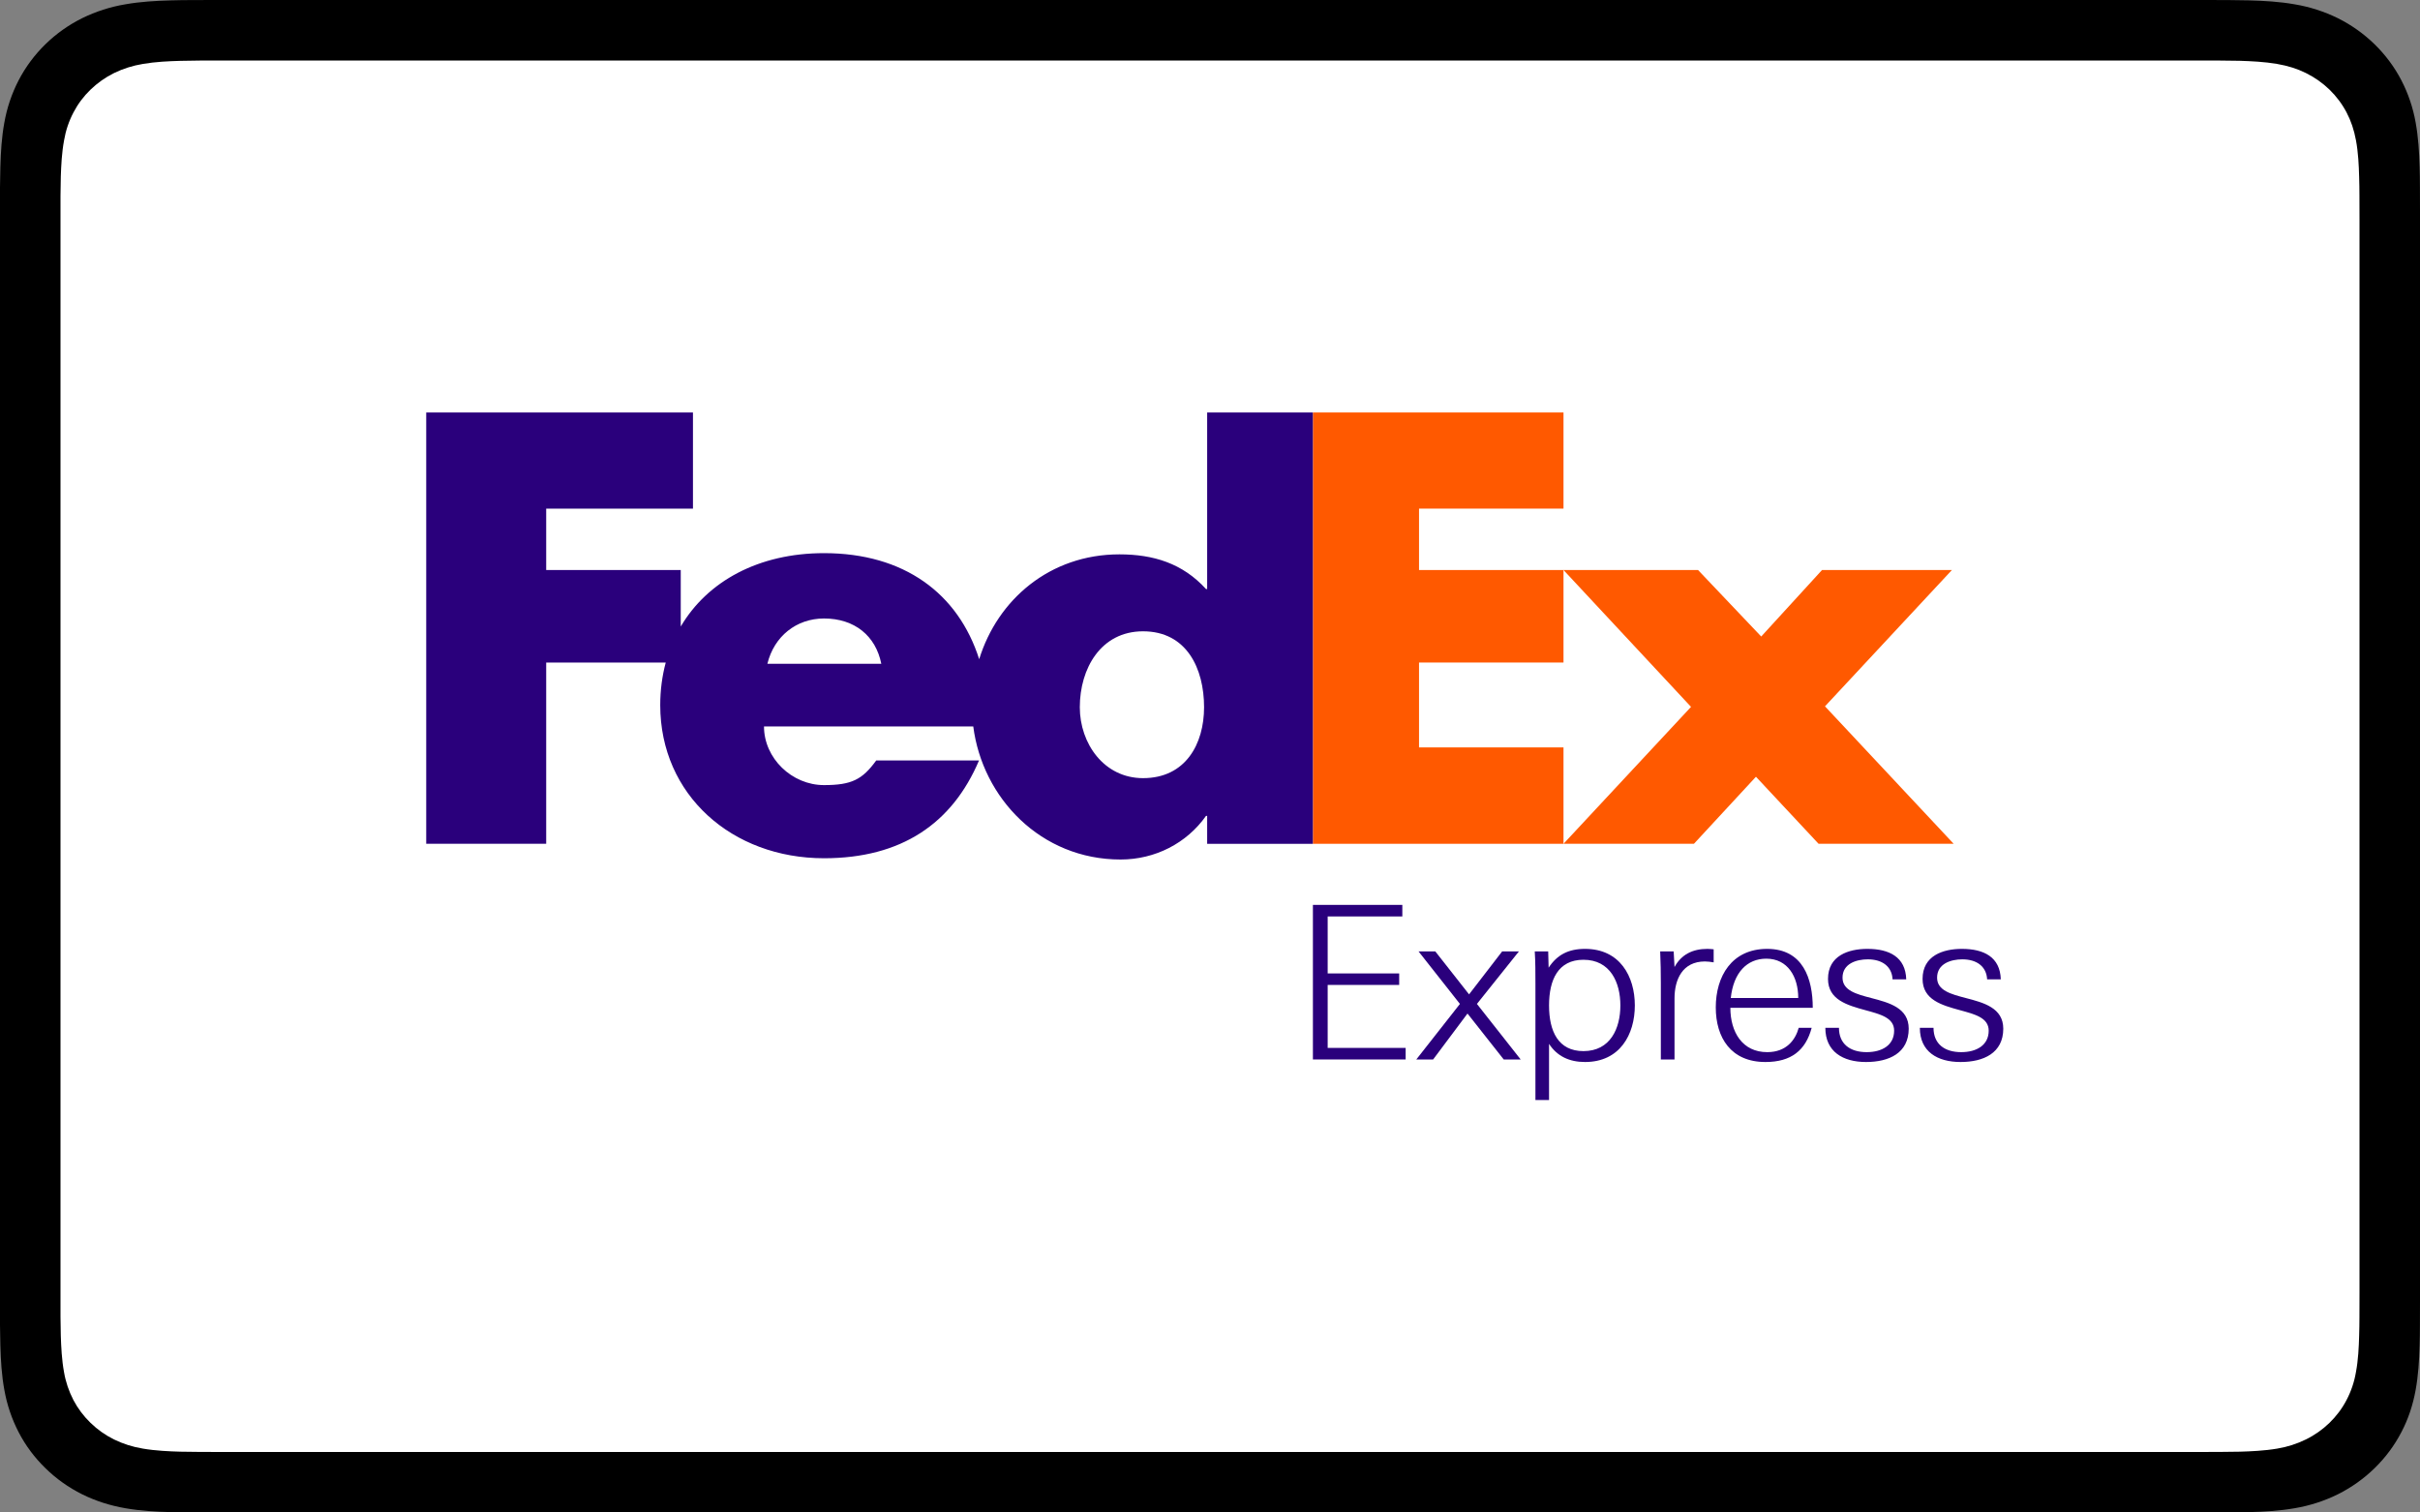 <svg width="40" height="25" viewBox="0 0 40 25" fill="none" xmlns="http://www.w3.org/2000/svg">
<rect x="0" y="0" width="40" height="25" fill="#808080" stroke="none"/>
<g clip-path="url(#clip0_23139_113082)">
<path d="M36.418 0H3.582C3.445 0 3.308 0 3.172 0.001C3.057 0.001 2.941 0.003 2.826 0.006C2.575 0.013 2.322 0.027 2.074 0.071C1.825 0.112 1.584 0.19 1.359 0.3C0.906 0.525 0.538 0.885 0.308 1.327C0.194 1.547 0.115 1.782 0.072 2.025C0.027 2.268 0.013 2.515 0.006 2.759C0.003 2.872 0.001 2.984 0 3.097C0 3.23 0 3.363 0 3.497V21.503C0 21.637 0 21.77 0 21.904C0.001 22.016 0.003 22.128 0.006 22.241C0.013 22.485 0.027 22.733 0.072 22.975C0.115 23.218 0.194 23.453 0.308 23.673C0.422 23.893 0.571 24.093 0.75 24.267C0.928 24.442 1.134 24.588 1.359 24.7C1.588 24.813 1.822 24.886 2.074 24.93C2.322 24.973 2.575 24.988 2.826 24.994C2.941 24.997 3.057 24.998 3.172 24.999C3.308 25 3.445 25 3.582 25H36.418C36.554 25 36.691 25 36.828 24.999C36.943 24.998 37.059 24.997 37.174 24.994C37.424 24.988 37.678 24.973 37.926 24.93C38.175 24.888 38.416 24.811 38.641 24.7C39.093 24.474 39.462 24.115 39.692 23.673C39.809 23.45 39.883 23.221 39.928 22.975C39.972 22.733 39.987 22.485 39.994 22.241C39.997 22.128 39.999 22.016 39.999 21.904C40 21.77 40 21.637 40 21.503V3.497C40 3.364 40 3.23 39.999 3.096C39.999 2.984 39.997 2.872 39.994 2.759C39.987 2.515 39.972 2.267 39.928 2.025C39.885 1.782 39.806 1.547 39.692 1.327C39.462 0.885 39.094 0.526 38.641 0.3C38.416 0.19 38.175 0.112 37.926 0.071C37.678 0.027 37.424 0.013 37.174 0.006C37.059 0.003 36.943 0.002 36.828 0.001C36.691 0 36.554 0 36.418 0Z" fill="black"/>
<path d="M36.292 1L36.693 1.001C36.801 1.001 36.91 1.003 37.019 1.005C37.209 1.011 37.432 1.021 37.639 1.057C37.819 1.088 37.97 1.136 38.114 1.207C38.404 1.35 38.64 1.579 38.787 1.86C38.86 1.999 38.909 2.145 38.942 2.321C38.979 2.52 38.989 2.736 38.994 2.921C38.997 3.026 38.999 3.13 38.999 3.237C39 3.367 39 3.496 39 3.626V21.374C39 21.504 39 21.633 38.999 21.765C38.999 21.87 38.997 21.975 38.994 22.079C38.989 22.264 38.979 22.481 38.941 22.681C38.914 22.841 38.862 22.996 38.786 23.141C38.639 23.422 38.403 23.651 38.113 23.793C37.964 23.866 37.805 23.917 37.64 23.944C37.429 23.98 37.197 23.99 37.023 23.995C36.914 23.997 36.804 23.999 36.693 23.999C36.559 24 36.426 24 36.292 24H3.703C3.571 24 3.439 24 3.304 23.999C3.196 23.999 3.089 23.997 2.981 23.995C2.802 23.99 2.571 23.98 2.361 23.944C2.195 23.917 2.035 23.866 1.885 23.793C1.741 23.722 1.61 23.629 1.496 23.518C1.382 23.408 1.286 23.28 1.213 23.141C1.138 22.995 1.085 22.84 1.058 22.679C1.021 22.479 1.011 22.263 1.005 22.08C1.003 21.975 1.001 21.87 1 21.765L1 21.456V3.545L1 3.237C1.001 3.131 1.002 3.026 1.005 2.921C1.011 2.737 1.021 2.522 1.059 2.32C1.086 2.159 1.138 2.004 1.214 1.859C1.287 1.719 1.382 1.592 1.496 1.482C1.611 1.371 1.742 1.278 1.886 1.207C2.036 1.134 2.196 1.084 2.361 1.057C2.568 1.021 2.791 1.011 2.981 1.006C3.089 1.003 3.198 1.002 3.306 1.001L3.708 1H36.292" fill="white"/>
<path d="M28.067 9.422L29.111 10.521L30.116 9.422H32.263L30.165 11.675L32.292 13.947H30.059L29.024 12.839L27.999 13.947H25.843L27.951 11.684L25.843 9.422H28.067Z" fill="#FF5900"/>
<path d="M25.843 9.422V10.951H23.455V12.354H25.843V13.947H21.701V6.818H25.843V8.407H23.455V9.422H25.843Z" fill="#FF5900"/>
<path d="M19.953 6.818V9.736H19.934C19.547 9.311 19.064 9.163 18.503 9.163C17.354 9.163 16.489 9.91 16.185 10.896C15.838 9.809 14.945 9.143 13.62 9.143C12.544 9.143 11.695 9.604 11.252 10.356V9.422H9.028V8.407H11.454V6.818H7.045V13.947H9.028V10.951H11.004C10.945 11.171 10.913 11.406 10.913 11.655C10.913 13.142 12.102 14.186 13.62 14.186C14.897 14.186 15.738 13.614 16.182 12.57H14.483C14.254 12.884 14.079 12.977 13.62 12.977C13.088 12.977 12.628 12.533 12.628 12.007H16.087C16.238 13.188 17.201 14.207 18.522 14.207C19.093 14.207 19.615 13.938 19.934 13.486H19.953V13.948H21.7V6.818H19.953ZM12.684 10.972C12.794 10.519 13.162 10.223 13.62 10.223C14.126 10.223 14.475 10.51 14.567 10.972C14.605 10.972 12.684 10.972 12.684 10.972ZM18.893 12.862C18.248 12.862 17.848 12.289 17.848 11.69C17.848 11.05 18.196 10.435 18.893 10.435C19.615 10.435 19.902 11.05 19.902 11.69C19.902 12.296 19.597 12.862 18.893 12.862Z" fill="#2A007C"/>
<path d="M21.701 17.512V14.957H23.179V15.148H21.945V16.09H23.127V16.28H21.945V17.321H23.234V17.512H21.701V17.512Z" fill="#2A007C"/>
<path d="M23.41 17.512L24.131 16.594L23.447 15.726H23.724L24.282 16.436L24.829 15.726H25.106L24.412 16.594L25.135 17.512H24.855L24.256 16.753L23.688 17.512H23.41Z" fill="#2A007C"/>
<path d="M25.604 18.182H25.379V16.259C25.379 16.083 25.379 15.903 25.368 15.726H25.59L25.597 15.995C25.737 15.783 25.922 15.684 26.199 15.684C26.775 15.684 27.022 16.139 27.022 16.619C27.022 17.099 26.775 17.554 26.199 17.554C25.94 17.554 25.737 17.459 25.604 17.254V18.182ZM26.783 16.619C26.783 16.238 26.616 15.864 26.173 15.864C25.756 15.864 25.604 16.192 25.604 16.619C25.604 17.046 25.756 17.374 26.173 17.374C26.616 17.374 26.783 17 26.783 16.619Z" fill="#2A007C"/>
<path d="M28.181 15.892C27.808 15.892 27.678 16.192 27.678 16.502V17.512H27.452V16.252C27.452 16.079 27.449 15.903 27.441 15.726H27.664L27.678 15.984C27.789 15.78 27.974 15.684 28.221 15.684C28.255 15.684 28.291 15.688 28.325 15.691V15.907C28.273 15.899 28.232 15.892 28.181 15.892Z" fill="#2A007C"/>
<path d="M28.601 16.658C28.601 17.06 28.8 17.391 29.21 17.391C29.527 17.391 29.675 17.19 29.731 16.989H29.945C29.845 17.363 29.605 17.554 29.18 17.554C28.611 17.554 28.36 17.152 28.36 16.651C28.36 16.14 28.622 15.684 29.209 15.684C29.804 15.684 29.963 16.181 29.963 16.658H28.601ZM28.608 16.496H29.723C29.723 16.146 29.55 15.846 29.195 15.846C28.874 15.846 28.652 16.079 28.608 16.496Z" fill="#2A007C"/>
<path d="M30.843 17.554C30.459 17.554 30.171 17.381 30.171 16.989H30.396C30.396 17.257 30.581 17.391 30.854 17.391C31.109 17.391 31.308 17.275 31.308 17.036C31.308 16.82 31.076 16.764 30.832 16.697C30.537 16.616 30.215 16.527 30.215 16.181C30.215 15.797 30.551 15.684 30.866 15.684C31.227 15.684 31.497 15.818 31.508 16.188H31.282C31.272 15.977 31.113 15.857 30.873 15.857C30.684 15.857 30.455 15.928 30.455 16.16C30.455 16.372 30.684 16.432 30.928 16.496C31.224 16.573 31.549 16.658 31.549 17.004C31.548 17.406 31.224 17.554 30.843 17.554Z" fill="#2A007C"/>
<path d="M32.406 17.554C32.021 17.554 31.733 17.381 31.733 16.989H31.959C31.959 17.257 32.143 17.391 32.417 17.391C32.672 17.391 32.871 17.275 32.871 17.036C32.871 16.82 32.638 16.764 32.395 16.697C32.099 16.616 31.778 16.527 31.778 16.181C31.778 15.797 32.114 15.684 32.428 15.684C32.79 15.684 33.06 15.818 33.071 16.188H32.845C32.834 15.977 32.676 15.857 32.435 15.857C32.247 15.857 32.018 15.928 32.018 16.16C32.018 16.372 32.247 16.432 32.491 16.496C32.787 16.573 33.112 16.658 33.112 17.004C33.111 17.406 32.786 17.554 32.406 17.554Z" fill="#2A007C"/>
</g>
<defs>
<clipPath id="clip0_23139_113082">
<rect width="40" height="25" fill="white"/>
</clipPath>
</defs>
</svg>
